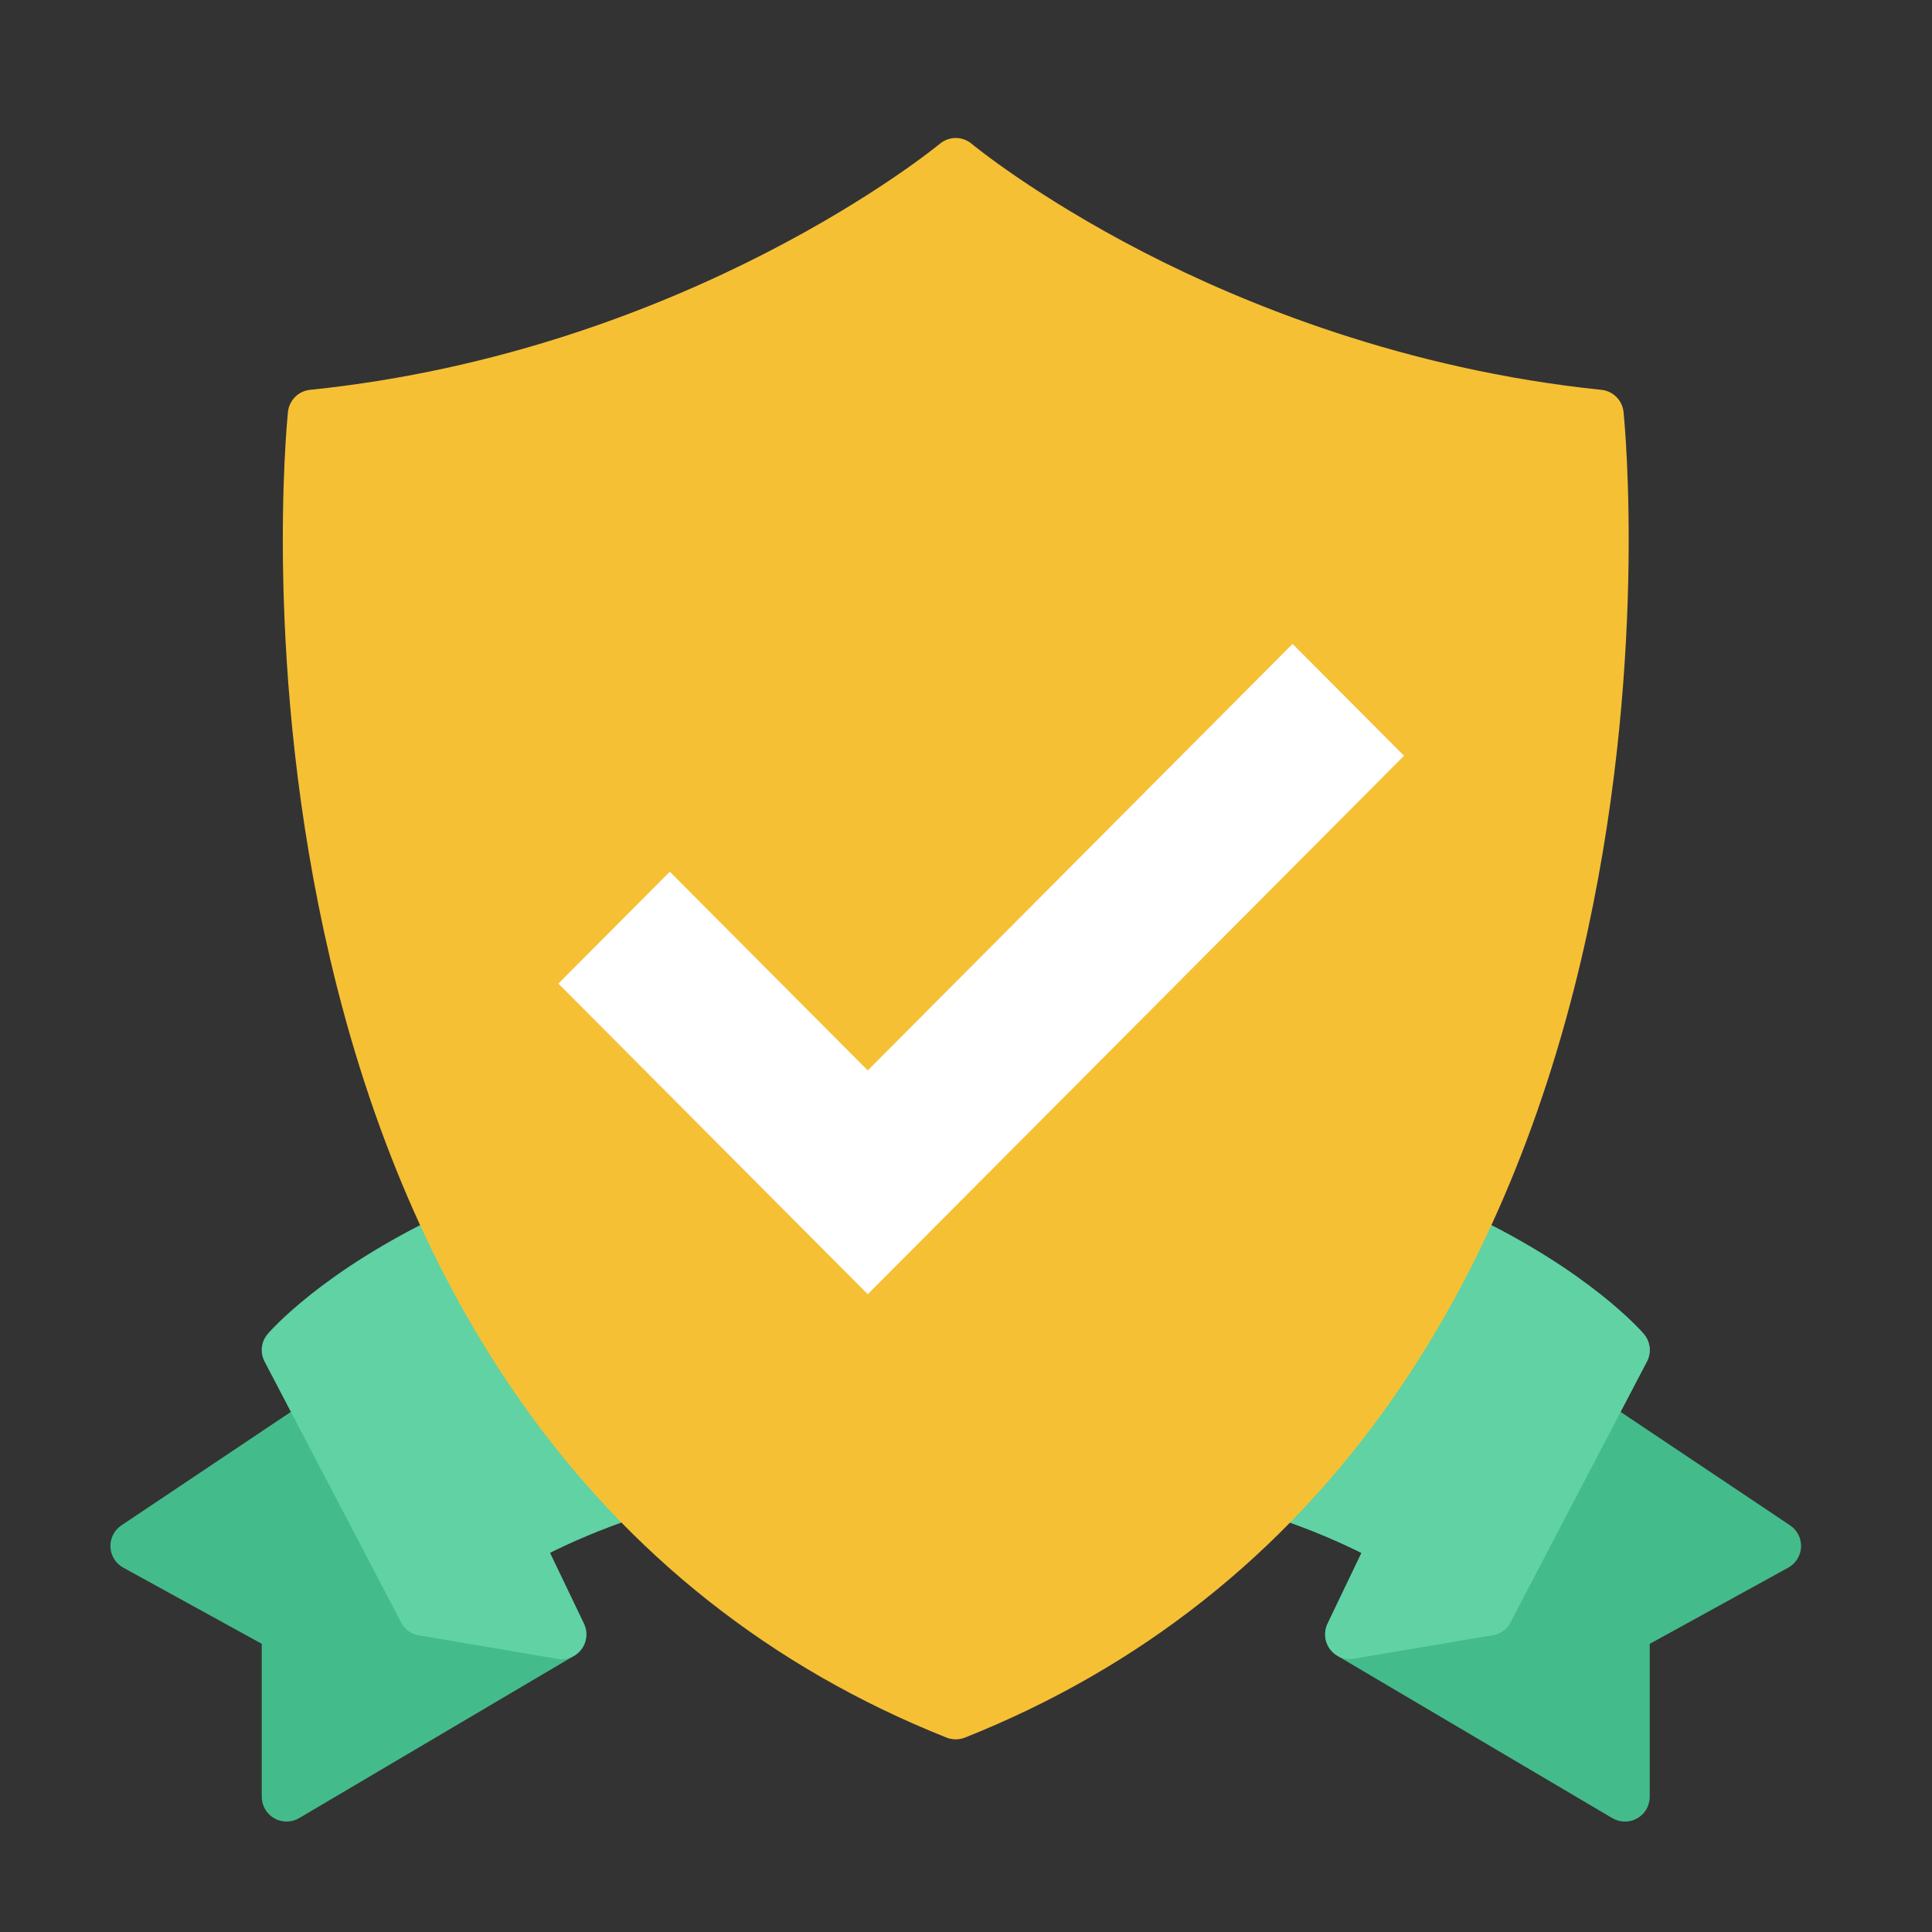 <svg xmlns="http://www.w3.org/2000/svg" width="60" height="60" viewBox="0 0 60 60" fill="none"><rect x="0" y="0" width="60" height="60" fill="#333333" stroke="none"/><path d="M18.134 50.425L16.767 47.574C16.704 47.443 16.606 47.333 16.483 47.256L16.465 47.244C16.229 47.095 15.929 47.087 15.684 47.222C14.63 47.803 13.863 48.361 13.352 48.783L10.716 43.746C10.614 43.553 10.436 43.412 10.224 43.358C10.013 43.304 9.789 43.342 9.607 43.463L3.77 47.372C3.546 47.521 3.418 47.776 3.429 48.044C3.441 48.313 3.591 48.555 3.827 48.684L8.129 51.05V55.801C8.129 56.077 8.277 56.332 8.517 56.469C8.635 56.536 8.767 56.57 8.898 56.57C9.03 56.57 9.169 56.534 9.289 56.464L17.832 51.42C18.176 51.217 18.307 50.785 18.135 50.425H18.134Z" fill="#44BB8B"></path><path d="M55.593 47.371L49.755 43.464C49.573 43.343 49.349 43.304 49.138 43.359C48.926 43.412 48.747 43.554 48.646 43.747L46.01 48.784C45.499 48.362 44.732 47.804 43.678 47.223C43.433 47.087 43.133 47.097 42.896 47.245L42.879 47.257C42.756 47.334 42.658 47.444 42.595 47.575L41.228 50.426C41.056 50.786 41.187 51.218 41.53 51.421L50.074 56.465C50.194 56.535 50.329 56.571 50.465 56.571C50.6 56.571 50.728 56.537 50.846 56.47C51.086 56.333 51.234 56.078 51.234 55.802V51.051L55.536 48.685C55.77 48.556 55.921 48.313 55.934 48.045C55.945 47.777 55.816 47.522 55.593 47.373V47.371Z" fill="#44BB8B"></path><path d="M18.134 50.426L16.767 47.574C16.644 47.316 16.384 47.149 16.099 47.138C16.099 47.138 16.077 47.138 16.037 47.138C15.907 47.138 15.778 47.171 15.665 47.234C13.549 48.404 12.597 49.478 12.557 49.523C12.374 49.732 12.318 50.025 12.412 50.287C12.505 50.55 12.733 50.74 13.008 50.788L17.311 51.518C17.354 51.525 17.397 51.529 17.44 51.529C17.679 51.529 17.907 51.417 18.054 51.224C18.227 50.994 18.258 50.687 18.134 50.429V50.426Z" fill="#60D2A4"></path><path d="M46.804 49.521C46.764 49.476 45.814 48.404 43.697 47.232C43.583 47.17 43.455 47.136 43.325 47.136C43.286 47.136 43.263 47.136 43.263 47.136C42.978 47.147 42.719 47.314 42.596 47.572L41.229 50.424C41.105 50.683 41.136 50.99 41.308 51.218C41.454 51.413 41.683 51.524 41.922 51.524C41.965 51.524 42.008 51.521 42.051 51.513L46.354 50.783C46.629 50.736 46.857 50.545 46.95 50.282C47.043 50.02 46.988 49.727 46.804 49.518V49.521Z" fill="#60D2A4"></path><path d="M14.756 38.069C14.573 37.69 14.116 37.529 13.735 37.709C9.999 39.48 8.379 41.35 8.312 41.429C8.108 41.668 8.07 42.006 8.216 42.284L12.456 50.384C12.573 50.607 12.793 50.758 13.045 50.789C13.075 50.793 13.107 50.794 13.138 50.794C13.357 50.794 13.568 50.7 13.714 50.534C13.719 50.529 14.165 50.033 15.127 49.368C16.016 48.754 17.541 47.866 19.755 47.126C20.004 47.042 20.192 46.837 20.257 46.583C20.321 46.329 20.25 46.059 20.069 45.868C17.984 43.663 16.196 41.039 14.757 38.068L14.756 38.069Z" fill="#60D2A4"></path><path d="M51.049 41.429C50.982 41.35 49.361 39.481 45.626 37.709C45.245 37.529 44.788 37.689 44.605 38.069C43.166 41.04 41.379 43.666 39.293 45.869C39.112 46.06 39.041 46.33 39.105 46.584C39.169 46.838 39.358 47.044 39.607 47.127C41.822 47.867 43.346 48.755 44.236 49.369C45.197 50.034 45.644 50.53 45.646 50.533C45.792 50.702 46.004 50.796 46.224 50.796C46.254 50.796 46.285 50.794 46.314 50.791C46.566 50.761 46.787 50.608 46.905 50.383L51.145 42.284C51.291 42.006 51.253 41.667 51.049 41.429Z" fill="#60D2A4"></path><path d="M51.049 41.429C50.982 41.35 49.361 39.481 45.626 37.709C45.245 37.529 44.788 37.689 44.605 38.069C43.166 41.04 41.379 43.666 39.293 45.869C39.112 46.06 39.041 46.33 39.105 46.584C39.169 46.838 39.358 47.044 39.607 47.127C41.822 47.867 43.346 48.755 44.236 49.369C45.197 50.034 45.644 50.53 45.646 50.533C45.792 50.702 46.004 50.796 46.224 50.796C46.254 50.796 46.285 50.794 46.314 50.791C46.566 50.761 46.787 50.608 46.905 50.383L51.145 42.284C51.291 42.006 51.253 41.667 51.049 41.429Z" fill="#60D2A4"></path><path d="M50.42 12.793C50.383 12.431 50.096 12.144 49.734 12.107C43.614 11.475 38.627 9.434 35.52 7.834C32.143 6.093 30.193 4.481 30.175 4.465C29.89 4.226 29.474 4.226 29.188 4.465C29.111 4.529 21.377 10.895 9.629 12.107C9.267 12.144 8.981 12.431 8.943 12.793C8.91 13.116 8.152 20.813 10.252 29.777C11.492 35.065 13.477 39.678 16.151 43.49C19.512 48.279 23.967 51.803 29.397 53.963C29.489 53.998 29.585 54.017 29.681 54.017C29.778 54.017 29.874 53.998 29.966 53.963C35.395 51.803 39.851 48.279 43.212 43.49C45.886 39.678 47.871 35.065 49.111 29.777C51.212 20.813 50.454 13.116 50.42 12.793Z" fill="#F6C035"></path><path d="M26.595 39.129L26.949 39.484L27.303 39.129L42.546 23.824L42.897 23.471L42.546 23.118L40.497 21.061L40.142 20.705L39.788 21.061L26.949 33.952L21.156 28.136L20.802 27.78L20.448 28.136L18.399 30.193L18.047 30.546L18.399 30.899L26.595 39.129Z" fill="white" stroke="white"></path></svg>